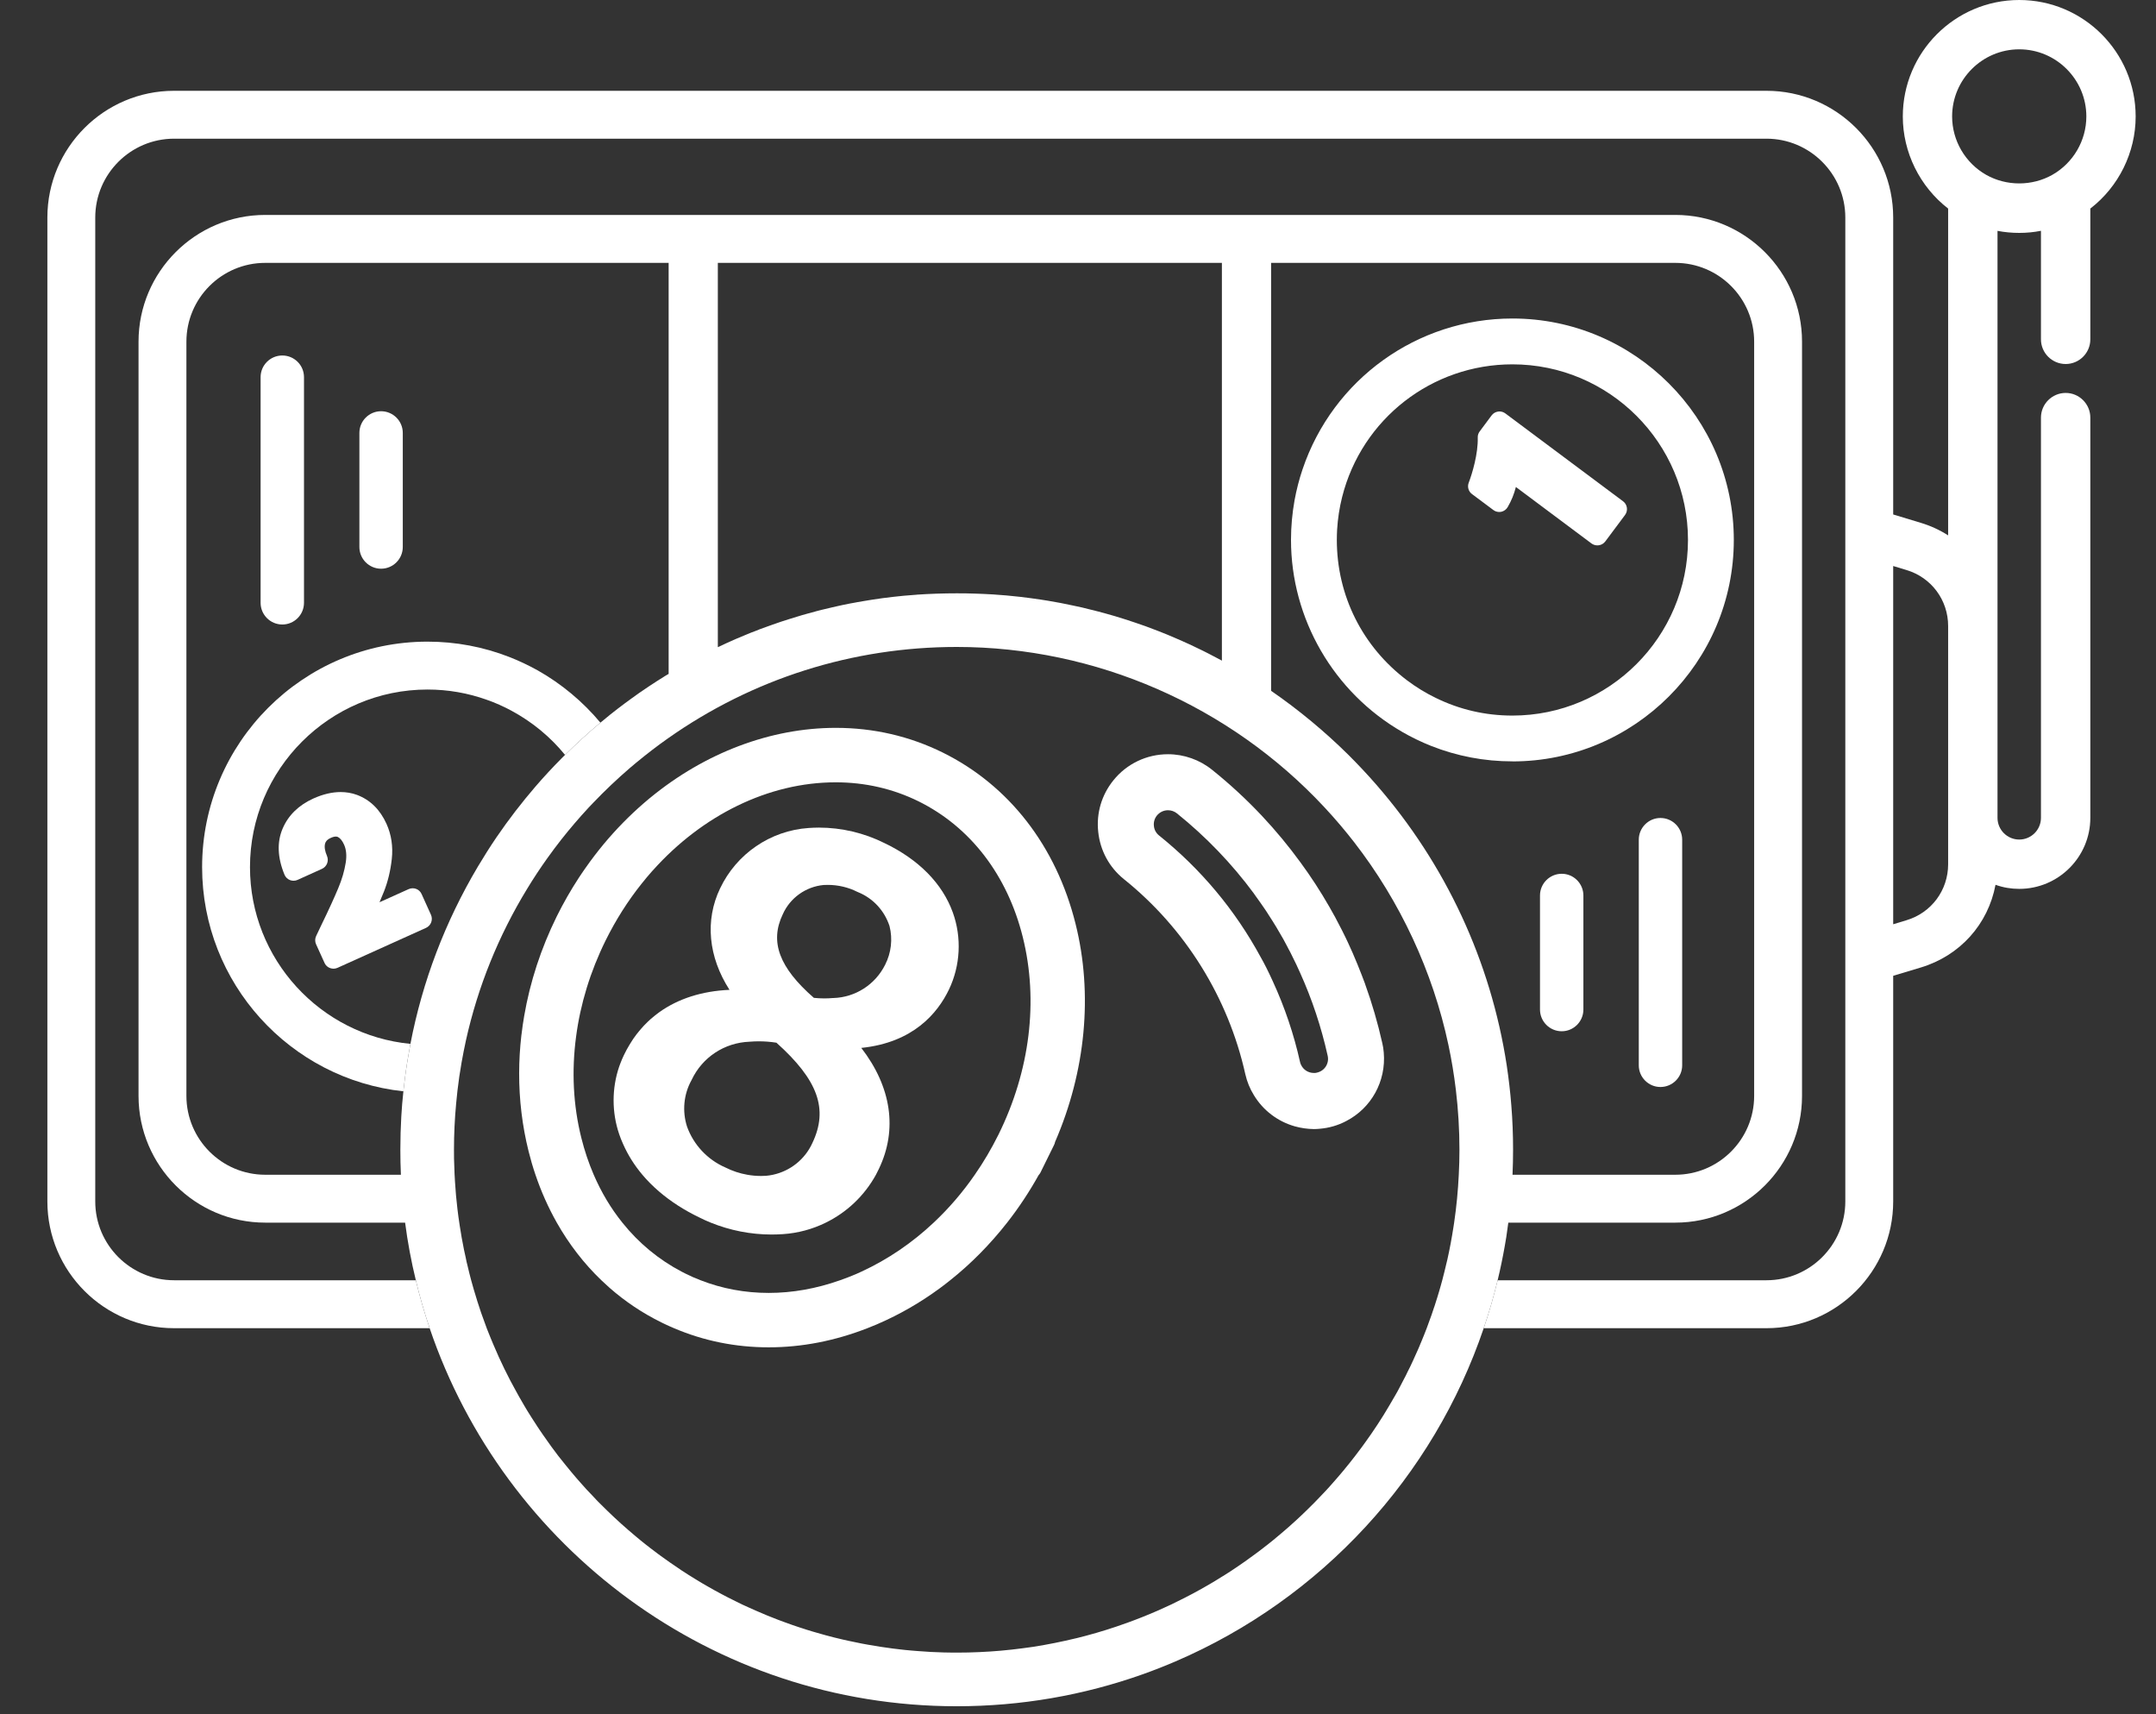 <svg width="39" height="31" viewBox="0 0 39 31" fill="none" xmlns="http://www.w3.org/2000/svg">
<rect x="0" y="0" width="39" height="31" fill="#333333" stroke="none"/>
<path d="M30.036 14.793C30.253 14.793 30.429 14.969 30.429 15.186L30.429 19.266C30.429 19.482 30.253 19.658 30.036 19.658C29.82 19.658 29.644 19.482 29.644 19.266L29.644 15.186C29.644 14.969 29.82 14.793 30.036 14.793Z" fill="white"/>
<path d="M28.25 15.802C28.466 15.802 28.642 15.978 28.642 16.195L28.642 18.257C28.642 18.474 28.466 18.65 28.25 18.65C28.033 18.65 27.857 18.474 27.857 18.257L27.857 16.195C27.857 15.978 28.033 15.802 28.25 15.802Z" fill="white"/>
<path d="M5.107 11.294C4.89 11.294 4.714 11.118 4.714 10.901L4.714 6.821C4.714 6.604 4.89 6.429 5.107 6.429C5.323 6.429 5.499 6.604 5.499 6.821L5.499 10.901C5.499 11.118 5.323 11.294 5.107 11.294Z" fill="white"/>
<path d="M6.893 10.285C6.677 10.285 6.501 10.109 6.501 9.892L6.501 7.829C6.501 7.613 6.677 7.437 6.893 7.437C7.11 7.437 7.286 7.613 7.286 7.829L7.286 9.892C7.286 10.109 7.11 10.285 6.893 10.285Z" fill="white"/>
<path d="M19.456 16.708C19.106 15.303 18.253 14.203 17.054 13.61C16.453 13.313 15.802 13.163 15.118 13.163C13.945 13.163 12.753 13.612 11.76 14.429C11.757 14.431 11.754 14.433 11.752 14.435C11.748 14.439 11.744 14.442 11.739 14.446C11.707 14.472 11.676 14.499 11.645 14.526C11.385 14.751 11.142 14.999 10.918 15.268C10.804 15.406 10.695 15.548 10.592 15.696C10.575 15.718 10.558 15.742 10.543 15.766C10.541 15.769 10.539 15.772 10.538 15.775C10.535 15.778 10.532 15.782 10.53 15.785C10.508 15.816 10.488 15.847 10.47 15.875C10.326 16.095 10.192 16.329 10.072 16.571C9.786 17.151 9.588 17.756 9.482 18.374C9.463 18.481 9.448 18.589 9.435 18.697C9.433 18.708 9.432 18.717 9.431 18.725C9.405 18.954 9.391 19.182 9.391 19.408C9.39 19.888 9.447 20.36 9.561 20.818C9.597 20.963 9.638 21.105 9.686 21.245C9.789 21.55 9.919 21.84 10.072 22.111C10.293 22.501 10.563 22.851 10.878 23.153C10.927 23.2 10.977 23.245 11.027 23.29C11.308 23.537 11.623 23.748 11.965 23.916L12.027 23.946C12.081 23.972 12.136 23.996 12.192 24.02C12.731 24.25 13.307 24.366 13.905 24.366C14.503 24.366 15.101 24.25 15.691 24.02C15.749 23.998 15.806 23.974 15.863 23.95C15.867 23.948 15.88 23.943 15.883 23.941C16.272 23.773 16.647 23.557 16.997 23.3C17.061 23.253 17.125 23.204 17.188 23.153C17.566 22.853 17.912 22.501 18.218 22.111C18.429 21.842 18.62 21.553 18.789 21.25C18.791 21.248 18.793 21.247 18.794 21.245C18.805 21.233 18.814 21.219 18.821 21.205L19.068 20.704C19.077 20.687 19.082 20.669 19.085 20.652C19.64 19.374 19.773 17.975 19.456 16.708ZM18.062 20.518C17.935 20.773 17.792 21.017 17.633 21.245C17.413 21.564 17.163 21.854 16.889 22.111C16.499 22.478 16.059 22.777 15.587 22.995C15.555 23.01 15.523 23.024 15.492 23.038C15.393 23.08 15.295 23.119 15.196 23.153C14.766 23.305 14.333 23.382 13.905 23.382C13.476 23.382 13.062 23.305 12.673 23.153C12.581 23.118 12.489 23.078 12.4 23.033C12.377 23.021 12.354 23.01 12.333 22.999C11.916 22.781 11.553 22.48 11.258 22.111C11.051 21.854 10.877 21.563 10.74 21.245C10.649 21.034 10.574 20.812 10.516 20.579C10.368 19.989 10.338 19.368 10.421 18.746C10.498 18.158 10.678 17.569 10.955 17.008C11.139 16.637 11.357 16.293 11.604 15.984C11.668 15.902 11.735 15.824 11.803 15.747C11.805 15.745 11.808 15.742 11.811 15.739C12.703 14.743 13.901 14.148 15.117 14.148C15.648 14.148 16.154 14.264 16.618 14.493C17.553 14.956 18.222 15.826 18.501 16.946C18.788 18.096 18.632 19.364 18.062 20.518Z" fill="white"/>
<path d="M17.236 16.503C17.047 15.978 16.618 15.543 15.999 15.247C15.633 15.064 15.223 14.967 14.814 14.967C14.751 14.967 14.688 14.97 14.626 14.974C13.936 15.021 13.322 15.441 13.025 16.068C12.749 16.645 12.813 17.306 13.196 17.901C12.699 17.923 12.272 18.059 11.926 18.305C11.92 18.31 11.914 18.314 11.904 18.322C11.897 18.327 11.889 18.333 11.88 18.34C11.88 18.34 11.874 18.345 11.873 18.345C11.868 18.349 11.86 18.355 11.85 18.363C11.844 18.368 11.837 18.373 11.83 18.38C11.813 18.393 11.795 18.407 11.774 18.426C11.765 18.434 11.757 18.442 11.747 18.451L11.745 18.453C11.723 18.472 11.703 18.492 11.685 18.511L11.669 18.527C11.662 18.534 11.655 18.541 11.646 18.55C11.631 18.566 11.617 18.582 11.604 18.597C11.591 18.612 11.578 18.628 11.562 18.646C11.545 18.666 11.529 18.686 11.51 18.711C11.501 18.724 11.493 18.735 11.484 18.747C11.475 18.759 11.466 18.771 11.455 18.787C11.454 18.788 11.414 18.851 11.414 18.851C11.403 18.868 11.392 18.884 11.385 18.898C11.35 18.954 11.318 19.015 11.285 19.083C11.26 19.136 11.239 19.185 11.223 19.228C11.215 19.247 11.208 19.268 11.2 19.29C11.066 19.683 11.066 20.117 11.2 20.51C11.22 20.571 11.245 20.632 11.271 20.689C11.358 20.887 11.475 21.073 11.62 21.245C11.71 21.352 11.811 21.453 11.923 21.549C12.132 21.728 12.379 21.888 12.658 22.021C12.723 22.054 12.789 22.084 12.857 22.111C13.205 22.252 13.581 22.326 13.955 22.326C14.017 22.326 14.085 22.324 14.162 22.319C14.436 22.301 14.699 22.229 14.938 22.111C15.318 21.925 15.636 21.625 15.845 21.245C15.864 21.21 15.882 21.174 15.899 21.137C16.239 20.428 16.125 19.657 15.58 18.951C16.517 18.855 16.959 18.326 17.166 17.895C17.373 17.462 17.399 16.955 17.236 16.503ZM14.695 20.671C14.561 20.967 14.294 21.178 13.982 21.245C13.942 21.254 13.9 21.26 13.858 21.264C13.828 21.266 13.799 21.267 13.769 21.267C13.685 21.267 13.601 21.26 13.518 21.245C13.381 21.221 13.248 21.177 13.125 21.115C13.122 21.114 13.119 21.112 13.116 21.111C12.797 20.971 12.546 20.703 12.428 20.375C12.338 20.096 12.367 19.791 12.507 19.538C12.509 19.535 12.511 19.531 12.512 19.528C12.705 19.12 13.103 18.857 13.558 18.839C13.621 18.834 13.675 18.832 13.726 18.832C13.832 18.832 13.938 18.84 14.045 18.857C14.799 19.533 14.987 20.059 14.695 20.671ZM16.011 17.448C15.832 17.806 15.474 18.036 15.077 18.049C15.074 18.049 15.07 18.049 15.067 18.049C15.019 18.053 14.967 18.056 14.911 18.056C14.848 18.056 14.785 18.052 14.722 18.046C14.095 17.498 13.921 17.033 14.159 16.536C14.291 16.238 14.576 16.035 14.898 16.005C14.923 16.003 14.949 16.003 14.975 16.003C15.159 16.003 15.347 16.047 15.506 16.128C15.51 16.13 15.515 16.132 15.52 16.134C15.792 16.244 16 16.469 16.091 16.749C16.15 16.983 16.122 17.23 16.011 17.448Z" fill="white"/>
<path d="M25.031 19.036C25.026 18.973 25.017 18.918 25.005 18.867C24.923 18.502 24.819 18.143 24.695 17.801C24.694 17.797 24.693 17.794 24.692 17.79L24.686 17.775C24.653 17.684 24.614 17.586 24.557 17.444C24.498 17.299 24.44 17.166 24.381 17.041C24.373 17.025 24.347 16.969 24.347 16.969C24.324 16.922 24.301 16.876 24.279 16.831L24.251 16.777C24.186 16.647 24.116 16.52 24.047 16.4C23.888 16.122 23.712 15.852 23.525 15.597C23.313 15.306 23.077 15.02 22.823 14.75C22.547 14.457 22.245 14.178 21.926 13.922C21.702 13.741 21.418 13.64 21.128 13.64C20.742 13.64 20.382 13.812 20.14 14.112C19.927 14.376 19.829 14.707 19.866 15.044C19.901 15.382 20.066 15.686 20.33 15.899C21.438 16.787 22.218 18.04 22.527 19.428C22.558 19.563 22.61 19.69 22.68 19.803C22.846 20.079 23.109 20.28 23.42 20.369C23.42 20.369 23.428 20.371 23.428 20.371C23.536 20.401 23.649 20.417 23.765 20.419H23.766C23.802 20.419 23.84 20.417 23.875 20.413C24.042 20.399 24.201 20.353 24.348 20.276C24.807 20.04 25.075 19.554 25.031 19.036ZM23.984 19.285C23.946 19.344 23.891 19.383 23.818 19.399C23.808 19.402 23.802 19.402 23.798 19.403C23.798 19.403 23.785 19.403 23.78 19.404C23.776 19.404 23.771 19.404 23.766 19.404C23.666 19.404 23.575 19.347 23.533 19.254C23.525 19.239 23.52 19.223 23.516 19.204C23.405 18.705 23.239 18.214 23.024 17.747C22.945 17.573 22.872 17.427 22.803 17.307C22.342 16.457 21.724 15.718 20.967 15.11C20.913 15.067 20.879 15.006 20.873 14.937C20.865 14.868 20.885 14.802 20.927 14.749C20.977 14.688 21.05 14.653 21.128 14.653C21.187 14.653 21.244 14.673 21.29 14.71C21.816 15.133 22.284 15.62 22.682 16.159C22.682 16.159 22.691 16.173 22.693 16.176C22.727 16.222 22.761 16.27 22.794 16.317C22.825 16.36 22.855 16.405 22.884 16.447L22.901 16.472C22.909 16.485 22.918 16.498 22.925 16.509L22.944 16.539C22.964 16.57 22.983 16.599 23.003 16.631L23.026 16.667L23.043 16.695C23.056 16.717 23.07 16.738 23.084 16.761L23.118 16.819C23.15 16.873 23.183 16.929 23.214 16.984L23.229 17.012C23.243 17.038 23.258 17.064 23.274 17.096C23.283 17.111 23.29 17.126 23.297 17.14C23.297 17.14 23.305 17.155 23.306 17.158C23.329 17.197 23.349 17.238 23.372 17.286C23.424 17.387 23.472 17.49 23.517 17.591C23.733 18.069 23.901 18.574 24.016 19.091C24.032 19.159 24.02 19.227 23.984 19.285Z" fill="white"/>
<path d="M9.727 12.124C9.561 12.032 9.389 11.95 9.217 11.883C8.744 11.698 8.245 11.604 7.733 11.604C5.485 11.604 3.656 13.433 3.656 15.682C3.656 17.783 5.253 19.518 7.297 19.736C7.305 19.657 7.314 19.58 7.324 19.503C7.351 19.293 7.385 19.084 7.424 18.878C5.798 18.722 4.522 17.348 4.522 15.682C4.522 13.911 5.963 12.47 7.733 12.47C8.103 12.47 8.465 12.533 8.81 12.657C8.959 12.709 9.107 12.775 9.25 12.852C9.627 13.055 9.956 13.327 10.221 13.652C10.423 13.452 10.637 13.256 10.861 13.069C10.544 12.69 10.159 12.368 9.727 12.124Z" fill="white"/>
<path d="M6.032 17.518C5.964 17.518 5.899 17.479 5.87 17.413L5.717 17.076C5.696 17.029 5.696 16.974 5.719 16.927L5.823 16.708C5.951 16.445 6.05 16.227 6.12 16.059C6.186 15.902 6.231 15.747 6.254 15.6C6.274 15.473 6.264 15.364 6.224 15.275C6.192 15.204 6.154 15.158 6.113 15.137C6.101 15.132 6.09 15.129 6.075 15.129C6.05 15.129 6.018 15.137 5.982 15.154C5.907 15.188 5.888 15.228 5.88 15.258C5.865 15.317 5.877 15.392 5.915 15.48C5.953 15.569 5.913 15.673 5.824 15.713L5.384 15.912C5.361 15.923 5.336 15.928 5.311 15.928C5.288 15.928 5.266 15.924 5.245 15.916C5.2 15.898 5.164 15.863 5.146 15.818C5.019 15.51 5.008 15.23 5.112 14.986C5.215 14.744 5.402 14.562 5.668 14.441C5.84 14.363 6.007 14.324 6.161 14.324C6.265 14.324 6.365 14.341 6.459 14.376C6.695 14.465 6.874 14.64 6.991 14.898C7.08 15.095 7.112 15.31 7.087 15.536C7.064 15.745 7.017 15.942 6.946 16.122C6.922 16.182 6.895 16.247 6.865 16.317L7.391 16.08C7.414 16.069 7.439 16.064 7.464 16.064C7.485 16.064 7.507 16.067 7.527 16.075C7.571 16.091 7.607 16.125 7.626 16.168L7.796 16.544C7.836 16.634 7.796 16.739 7.707 16.78L6.105 17.503C6.081 17.513 6.056 17.519 6.032 17.519V17.518Z" fill="white"/>
<path d="M27.358 13.769C26.85 13.769 26.356 13.675 25.886 13.489C25.705 13.417 25.53 13.332 25.364 13.236C24.124 12.521 23.353 11.191 23.353 9.764C23.353 9.523 23.375 9.283 23.417 9.049C23.452 8.858 23.5 8.67 23.562 8.487C24.113 6.856 25.638 5.76 27.358 5.76C29.566 5.76 31.363 7.557 31.363 9.765C31.363 11.973 29.566 13.77 27.358 13.77V13.769ZM27.358 6.589C25.901 6.589 24.634 7.575 24.278 8.988C24.229 9.182 24.199 9.381 24.187 9.581C24.184 9.639 24.182 9.7 24.182 9.764C24.182 10.771 24.646 11.697 25.454 12.305C25.615 12.426 25.787 12.532 25.967 12.619C26.402 12.833 26.87 12.941 27.358 12.941C29.109 12.941 30.534 11.516 30.534 9.765C30.534 8.013 29.109 6.589 27.358 6.589V6.589Z" fill="white"/>
<path d="M28.895 9.863C28.857 9.863 28.819 9.851 28.788 9.828L27.421 8.807C27.389 8.934 27.34 9.056 27.273 9.17C27.248 9.214 27.205 9.245 27.155 9.256C27.143 9.258 27.132 9.259 27.12 9.259C27.082 9.259 27.044 9.247 27.014 9.224L26.627 8.935C26.563 8.888 26.539 8.803 26.568 8.729C26.632 8.562 26.739 8.203 26.731 7.914C26.729 7.874 26.742 7.834 26.766 7.802L26.982 7.512C27.011 7.474 27.053 7.449 27.099 7.443C27.107 7.442 27.116 7.441 27.125 7.441C27.163 7.441 27.2 7.454 27.231 7.477L29.359 9.065C29.438 9.123 29.454 9.235 29.395 9.314L29.038 9.792C29.009 9.83 28.967 9.855 28.921 9.861C28.913 9.863 28.904 9.863 28.895 9.863H28.895Z" fill="white"/>
<path d="M30.305 3.887H4.798C3.534 3.887 2.506 4.916 2.506 6.179V19.819C2.506 21.083 3.534 22.111 4.798 22.111H7.328C7.374 22.465 7.439 22.812 7.522 23.153C7.592 23.448 7.676 23.736 7.772 24.02C9.12 27.991 12.884 30.857 17.306 30.857C18.463 30.857 19.598 30.661 20.679 30.276C20.88 30.204 21.076 30.127 21.262 30.047C23.903 28.913 25.929 26.704 26.839 24.02C26.936 23.736 27.02 23.447 27.091 23.153C27.103 23.1 27.116 23.047 27.128 22.994C27.172 22.798 27.212 22.59 27.247 22.374C27.26 22.287 27.273 22.199 27.284 22.111H30.305C31.569 22.111 32.597 21.083 32.597 19.819V6.179C32.597 4.916 31.569 3.887 30.305 3.887ZM12.985 4.754H22.103V11.948C22.096 11.944 22.089 11.94 22.082 11.936C22.011 11.897 21.94 11.86 21.867 11.823C21.795 11.786 21.723 11.75 21.65 11.716C21.558 11.671 21.471 11.631 21.389 11.595C21.336 11.571 21.282 11.548 21.231 11.526C21.195 11.511 21.16 11.496 21.124 11.481L21.093 11.468C21.043 11.448 20.992 11.428 20.939 11.407C20.867 11.379 20.795 11.351 20.722 11.325C20.667 11.305 20.61 11.286 20.554 11.267C20.542 11.263 20.53 11.258 20.519 11.255C20.465 11.236 20.41 11.218 20.355 11.201C20.292 11.181 20.23 11.162 20.168 11.143L20.017 11.1C19.967 11.085 19.916 11.072 19.866 11.059C19.767 11.033 19.668 11.009 19.569 10.985C19.565 10.985 19.554 10.982 19.554 10.982C19.507 10.972 19.461 10.961 19.415 10.952C19.264 10.919 19.109 10.889 18.956 10.864C18.913 10.857 18.871 10.85 18.829 10.844C18.711 10.826 18.589 10.81 18.456 10.794C18.372 10.784 18.287 10.776 18.201 10.768C18.118 10.762 18.034 10.755 17.95 10.749H17.945C17.842 10.743 17.735 10.738 17.629 10.735C17.527 10.731 17.422 10.73 17.306 10.73C17.069 10.73 16.828 10.738 16.589 10.754C16.587 10.754 16.585 10.754 16.584 10.755C16.504 10.76 16.425 10.767 16.347 10.774C16.284 10.78 16.22 10.787 16.157 10.794C16.026 10.809 15.903 10.825 15.783 10.844C15.734 10.851 15.685 10.859 15.636 10.868L15.502 10.891L15.477 10.896C15.445 10.902 15.414 10.908 15.377 10.914C15.295 10.93 15.212 10.947 15.13 10.966L15.043 10.986C14.983 10.999 14.925 11.013 14.866 11.028L14.86 11.029C14.824 11.038 14.788 11.048 14.753 11.057L14.748 11.059C14.695 11.072 14.642 11.087 14.589 11.102L14.501 11.127C14.426 11.149 14.353 11.171 14.282 11.194C14.231 11.209 14.18 11.226 14.129 11.243L14.065 11.265C14.024 11.279 13.984 11.293 13.948 11.306C13.915 11.317 13.881 11.329 13.853 11.34C13.824 11.35 13.795 11.361 13.765 11.372L13.745 11.379C13.722 11.389 13.697 11.398 13.676 11.407L13.658 11.414C13.635 11.422 13.612 11.431 13.591 11.439C13.548 11.457 13.507 11.474 13.465 11.491C13.432 11.505 13.399 11.518 13.366 11.533L13.307 11.557C13.2 11.604 13.092 11.653 12.985 11.704V4.754ZM7.424 18.878C7.385 19.084 7.351 19.293 7.324 19.503C7.314 19.58 7.305 19.657 7.297 19.736C7.28 19.886 7.268 20.04 7.259 20.192C7.248 20.386 7.242 20.588 7.242 20.793C7.242 20.944 7.245 21.095 7.252 21.245H4.798C4.011 21.245 3.372 20.605 3.372 19.819V6.179C3.372 5.393 4.011 4.754 4.798 4.754H12.095V12.187C12.07 12.202 12.046 12.216 12.024 12.229C12.013 12.236 12.002 12.243 11.992 12.25C11.973 12.261 11.955 12.273 11.937 12.284L11.912 12.3C11.9 12.307 11.887 12.316 11.875 12.323L11.856 12.336C11.822 12.358 11.789 12.379 11.759 12.399C11.749 12.406 11.739 12.412 11.729 12.419C11.722 12.424 11.667 12.461 11.667 12.461C11.636 12.482 11.605 12.503 11.574 12.524C11.57 12.527 11.566 12.53 11.561 12.533L11.505 12.573C11.487 12.586 11.468 12.599 11.45 12.613L11.435 12.623C11.338 12.693 11.252 12.757 11.174 12.817C11.129 12.852 11.085 12.887 11.04 12.922C10.98 12.97 10.92 13.019 10.861 13.069C10.637 13.256 10.423 13.452 10.221 13.652C10.2 13.672 10.18 13.692 10.16 13.713C9.999 13.875 9.841 14.045 9.69 14.22C9.441 14.509 9.202 14.818 8.981 15.142C8.862 15.317 8.75 15.495 8.645 15.671C8.051 16.671 7.642 17.747 7.424 18.878ZM26.388 21.245C26.374 21.536 26.346 21.826 26.304 22.111C26.3 22.135 26.297 22.159 26.293 22.183C26.262 22.385 26.225 22.584 26.182 22.776C26.162 22.864 26.146 22.931 26.128 23C26.119 23.041 26.108 23.08 26.097 23.122C26.094 23.133 26.092 23.143 26.089 23.153C26.079 23.189 26.069 23.226 26.058 23.265C26.049 23.297 26.04 23.329 26.03 23.362C26.02 23.395 26.01 23.427 26 23.461C25.984 23.514 25.968 23.566 25.95 23.619C25.949 23.621 25.942 23.642 25.941 23.644C25.927 23.689 25.911 23.733 25.896 23.778C25.868 23.858 25.838 23.938 25.808 24.02C25.793 24.058 25.779 24.097 25.763 24.135C25.744 24.184 25.724 24.233 25.703 24.282C25.701 24.285 25.7 24.289 25.698 24.292C25.684 24.33 25.668 24.366 25.649 24.409C25.619 24.477 25.589 24.545 25.557 24.613C25.541 24.648 25.524 24.684 25.507 24.72C25.493 24.748 25.48 24.775 25.463 24.807C25.442 24.854 25.418 24.9 25.39 24.952C25.366 25 25.341 25.049 25.314 25.098C25.29 25.145 25.264 25.192 25.235 25.241C25.202 25.3 25.168 25.358 25.133 25.416C25.063 25.536 24.991 25.652 24.917 25.764C24.88 25.82 24.842 25.876 24.804 25.932C24.773 25.976 24.743 26.02 24.708 26.068C24.685 26.101 24.661 26.134 24.635 26.169C24.594 26.224 24.553 26.28 24.508 26.337C24.478 26.376 24.448 26.415 24.413 26.458C24.385 26.494 24.355 26.531 24.325 26.566C24.324 26.568 24.322 26.57 24.321 26.572C24.297 26.602 24.272 26.631 24.245 26.662C24.224 26.688 24.202 26.713 24.178 26.74C24.154 26.769 24.128 26.798 24.099 26.83C24.065 26.869 24.03 26.909 23.991 26.95C23.956 26.989 23.919 27.028 23.88 27.067C23.814 27.138 23.739 27.213 23.651 27.299C23.614 27.334 23.578 27.369 23.542 27.404C23.508 27.436 23.473 27.468 23.438 27.501L23.43 27.508C23.344 27.588 23.256 27.664 23.168 27.738C23.125 27.776 23.082 27.811 23.034 27.85C23.008 27.872 22.982 27.892 22.956 27.912C22.955 27.913 22.952 27.916 22.951 27.917C22.924 27.938 22.898 27.959 22.867 27.982C22.812 28.026 22.756 28.068 22.698 28.11C22.641 28.152 22.584 28.194 22.524 28.236C22.438 28.297 22.351 28.355 22.267 28.411C22.221 28.441 22.175 28.471 22.128 28.5C22.128 28.5 22.118 28.506 22.115 28.507C22.069 28.537 22.023 28.565 21.976 28.593C21.939 28.616 21.902 28.638 21.861 28.661C21.817 28.686 21.774 28.711 21.731 28.735C21.632 28.791 21.529 28.846 21.424 28.899C21.375 28.924 21.326 28.949 21.275 28.973L21.253 28.984C21.231 28.994 21.21 29.005 21.188 29.016C21.111 29.052 21.034 29.087 20.956 29.122C20.954 29.122 20.951 29.124 20.951 29.124C20.771 29.203 20.581 29.279 20.387 29.349C20.385 29.35 20.378 29.353 20.375 29.353C20.138 29.439 19.893 29.516 19.648 29.581C19.59 29.596 19.532 29.611 19.473 29.626L19.467 29.627C19.206 29.69 18.946 29.742 18.692 29.782C18.555 29.802 18.428 29.818 18.305 29.832C18.24 29.839 18.175 29.846 18.106 29.852C17.983 29.863 17.853 29.872 17.708 29.878C17.583 29.884 17.451 29.887 17.306 29.887H17.302C17.285 29.887 17.268 29.887 17.248 29.887C17.189 29.885 17.13 29.885 17.07 29.884C17.003 29.882 16.932 29.88 16.839 29.875C16.761 29.871 16.684 29.866 16.602 29.859C16.566 29.857 16.53 29.854 16.491 29.85C16.409 29.843 16.335 29.836 16.265 29.827C16.263 29.827 16.261 29.827 16.259 29.826C16.224 29.823 16.188 29.818 16.149 29.813C16.001 29.794 15.85 29.771 15.696 29.743C15.66 29.737 15.624 29.731 15.587 29.723C15.504 29.707 15.423 29.69 15.336 29.671C15.309 29.666 15.282 29.66 15.255 29.653C15.146 29.628 15.037 29.601 14.928 29.571C14.856 29.551 14.784 29.531 14.71 29.509C14.676 29.499 14.642 29.488 14.605 29.477L14.592 29.473C14.561 29.463 14.53 29.453 14.5 29.443L14.459 29.43C14.416 29.416 14.373 29.401 14.332 29.387L14.204 29.341C14.175 29.331 14.146 29.32 14.117 29.309L14.079 29.295C13.949 29.246 13.816 29.191 13.684 29.133C13.642 29.115 13.6 29.097 13.556 29.076L13.547 29.072C13.507 29.054 13.468 29.037 13.43 29.019C13.388 28.998 13.346 28.978 13.302 28.956C13.261 28.937 13.22 28.916 13.18 28.895L13.156 28.883C13.123 28.866 13.09 28.848 13.055 28.83C12.971 28.786 12.892 28.742 12.812 28.696C12.733 28.651 12.655 28.606 12.574 28.555C12.489 28.504 12.415 28.456 12.345 28.41C12.345 28.41 12.34 28.407 12.339 28.407C12.313 28.389 12.287 28.372 12.259 28.352C12.212 28.322 12.165 28.29 12.119 28.257C12.06 28.215 12.002 28.174 11.944 28.132C11.943 28.131 11.941 28.129 11.939 28.128C11.926 28.119 11.913 28.11 11.899 28.099C11.869 28.077 11.839 28.055 11.811 28.032C11.809 28.03 11.807 28.029 11.805 28.027C11.776 28.007 11.749 27.986 11.722 27.963C11.719 27.961 11.716 27.959 11.714 27.957C11.708 27.953 11.702 27.948 11.696 27.944C11.695 27.942 11.693 27.941 11.691 27.94C11.658 27.914 11.625 27.887 11.591 27.86C11.558 27.833 11.525 27.806 11.49 27.776C11.449 27.742 11.409 27.708 11.369 27.673C11.369 27.673 11.368 27.671 11.366 27.671C11.365 27.669 11.363 27.667 11.361 27.666C11.32 27.631 11.279 27.595 11.236 27.556C11.196 27.521 11.156 27.483 11.114 27.444C11.07 27.404 11.027 27.362 10.982 27.318C10.957 27.295 10.932 27.27 10.905 27.242C10.876 27.215 10.849 27.187 10.819 27.157C10.809 27.146 10.8 27.137 10.788 27.125C10.761 27.097 10.734 27.069 10.706 27.037C10.637 26.967 10.573 26.897 10.513 26.828C10.456 26.765 10.397 26.696 10.336 26.623C10.3 26.581 10.265 26.538 10.232 26.496C10.23 26.494 10.229 26.493 10.228 26.491C10.197 26.454 10.167 26.417 10.135 26.375C10.106 26.34 10.08 26.305 10.053 26.268C10.052 26.267 10.051 26.265 10.049 26.263C10.023 26.23 9.999 26.197 9.975 26.164L9.948 26.126C9.93 26.102 9.913 26.077 9.896 26.053C9.895 26.051 9.893 26.049 9.892 26.047C9.884 26.037 9.877 26.028 9.871 26.017C9.868 26.013 9.866 26.009 9.862 26.004C9.835 25.968 9.81 25.931 9.784 25.892C9.782 25.889 9.781 25.886 9.778 25.884C9.759 25.857 9.741 25.83 9.723 25.802C9.721 25.799 9.718 25.794 9.716 25.791C9.683 25.741 9.651 25.691 9.618 25.64C9.59 25.597 9.564 25.554 9.536 25.509C9.518 25.479 9.501 25.451 9.482 25.418C9.457 25.376 9.428 25.326 9.4 25.276C9.398 25.272 9.396 25.269 9.394 25.266C9.384 25.25 9.376 25.234 9.367 25.217L9.36 25.205C9.356 25.198 9.352 25.19 9.348 25.182C9.346 25.179 9.345 25.177 9.343 25.174C9.19 24.901 9.05 24.614 8.926 24.319C8.912 24.287 8.899 24.256 8.884 24.219C8.877 24.203 8.87 24.186 8.862 24.165C8.842 24.117 8.824 24.068 8.804 24.02C8.804 24.019 8.804 24.018 8.804 24.018C8.803 24.016 8.801 24.011 8.801 24.011C8.769 23.926 8.737 23.838 8.703 23.741C8.687 23.695 8.673 23.651 8.657 23.601C8.642 23.556 8.627 23.511 8.613 23.461C8.598 23.416 8.584 23.369 8.57 23.32C8.553 23.264 8.538 23.209 8.523 23.153C8.512 23.114 8.502 23.073 8.492 23.034C8.48 22.987 8.468 22.94 8.457 22.889C8.445 22.843 8.434 22.797 8.425 22.746C8.403 22.653 8.383 22.555 8.365 22.453C8.355 22.407 8.347 22.358 8.339 22.306C8.33 22.258 8.322 22.21 8.315 22.16C8.312 22.144 8.31 22.128 8.308 22.111C8.303 22.078 8.298 22.045 8.293 22.009C8.287 21.962 8.28 21.916 8.275 21.868C8.255 21.704 8.24 21.534 8.23 21.365L8.224 21.255C8.224 21.251 8.223 21.248 8.223 21.245C8.219 21.149 8.216 21.052 8.213 20.954C8.213 20.9 8.212 20.847 8.212 20.793C8.212 20.516 8.225 20.236 8.251 19.959C8.258 19.881 8.266 19.802 8.275 19.724C8.295 19.551 8.32 19.38 8.35 19.212C8.373 19.08 8.4 18.948 8.428 18.817C8.644 17.845 9.017 16.922 9.539 16.068C9.652 15.882 9.775 15.696 9.903 15.517C9.982 15.406 10.068 15.292 10.157 15.178C10.312 14.982 10.477 14.789 10.647 14.606C10.674 14.578 10.701 14.549 10.728 14.521C10.94 14.299 11.164 14.087 11.395 13.888C11.434 13.855 11.473 13.822 11.513 13.789C11.702 13.633 11.891 13.488 12.077 13.357C13.614 12.273 15.422 11.7 17.306 11.7C19.818 11.7 22.244 12.758 23.961 14.603C24.151 14.807 24.33 15.018 24.494 15.229C25.329 16.305 25.919 17.573 26.201 18.899C26.257 19.161 26.302 19.433 26.335 19.708C26.378 20.066 26.4 20.431 26.4 20.793C26.4 20.944 26.396 21.094 26.388 21.245ZM31.731 19.819C31.731 20.605 31.091 21.245 30.305 21.245H27.36C27.367 21.094 27.37 20.944 27.37 20.793C27.37 20.523 27.36 20.252 27.338 19.987C27.32 19.754 27.292 19.512 27.255 19.265C26.967 17.385 26.15 15.629 24.893 14.187C24.738 14.009 24.571 13.831 24.397 13.657C23.966 13.23 23.494 12.839 22.993 12.493V4.754H30.305C31.091 4.754 31.731 5.393 31.731 6.179V19.819Z" fill="white"/>
<path d="M36.526 0C35.365 0 34.42 0.945 34.42 2.106C34.42 2.754 34.726 3.374 35.24 3.772V9.682C35.087 9.584 34.921 9.508 34.745 9.455L34.246 9.304V3.934C34.246 2.67 33.218 1.642 31.954 1.642H3.149C1.885 1.642 0.857 2.67 0.857 3.934V21.728C0.857 22.991 1.885 24.02 3.149 24.02H7.772C7.676 23.736 7.592 23.448 7.522 23.153H3.149C2.363 23.153 1.723 22.514 1.723 21.728V3.934C1.723 3.148 2.363 2.508 3.149 2.508H31.954C32.74 2.508 33.38 3.148 33.38 3.934V21.728C33.38 22.514 32.74 23.153 31.954 23.153H27.091C27.019 23.447 26.936 23.736 26.839 24.02H31.954C33.218 24.02 34.246 22.991 34.246 21.728V17.647L34.745 17.497C35.453 17.284 35.963 16.716 36.097 16.001C36.235 16.051 36.379 16.075 36.526 16.075C37.235 16.075 37.812 15.499 37.812 14.79V7.552C37.812 7.307 37.612 7.106 37.366 7.106C37.12 7.106 36.919 7.307 36.919 7.552V14.79C36.919 15.007 36.743 15.183 36.526 15.183C36.309 15.183 36.133 15.007 36.133 14.79V4.175C36.262 4.2 36.394 4.212 36.526 4.212C36.658 4.212 36.789 4.2 36.919 4.174V6.137C36.919 6.383 37.12 6.583 37.366 6.583C37.612 6.583 37.812 6.383 37.812 6.137V3.772C38.327 3.375 38.632 2.755 38.632 2.106C38.632 0.945 37.688 0 36.526 0ZM35.24 15.629C35.24 16.1 34.937 16.507 34.487 16.642L34.246 16.715V10.236L34.487 10.309C34.937 10.444 35.24 10.852 35.24 11.322V15.629ZM37.126 3.161C36.946 3.263 36.738 3.317 36.526 3.317C36.314 3.317 36.107 3.263 35.928 3.162C35.548 2.946 35.312 2.541 35.312 2.106C35.312 1.437 35.857 0.892 36.526 0.892C37.195 0.892 37.74 1.437 37.74 2.106C37.74 2.541 37.504 2.946 37.126 3.161Z" fill="white"/>
</svg>
